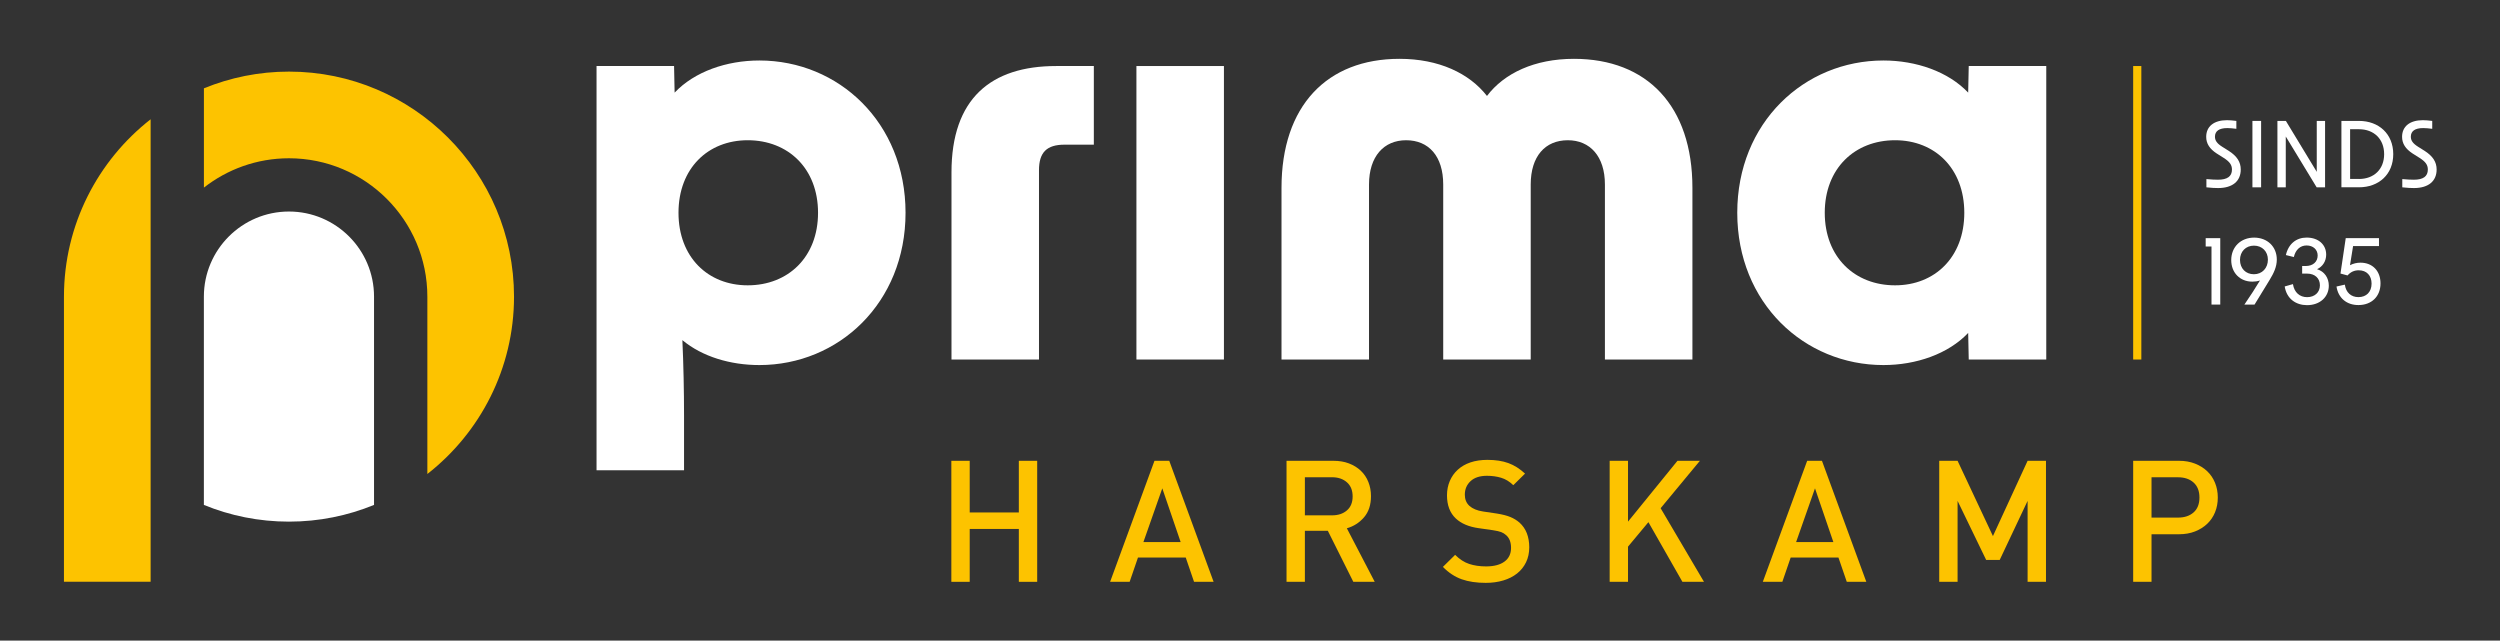 <?xml version="1.0" encoding="utf-8"?>
<!-- Generator: Adobe Illustrator 26.2.1, SVG Export Plug-In . SVG Version: 6.00 Build 0)  -->
<svg version="1.1" id="Laag_1" xmlns="http://www.w3.org/2000/svg" xmlns:xlink="http://www.w3.org/1999/xlink" x="0px" y="0px"
	 viewBox="0 0 722 185" style="enable-background:new 0 0 722 185;" xml:space="preserve">
<rect x="0" y="0" width="722" height="185" fill="#333333" stroke="none"/>
<style type="text/css">
	.st0{fill:#FFFFFF;}
	.st1{fill:#FDC300;}
</style>
<g>
	<path class="st0" d="M172.28,19.07h22.39l0.16,7.68c5.76-6.08,15.03-9.28,24.47-9.28c22.87,0,42.22,17.91,42.22,43.98
		c0,26.07-19.35,43.98-42.22,43.98c-8.31,0-16.47-2.4-22.23-7.2c0.32,7.04,0.48,14.71,0.48,21.75v15.83h-25.27V19.07z M215.94,82.4
		c11.67,0,20.31-8.16,20.31-20.95c0-12.79-8.64-20.95-20.31-20.95c-11.52,0-19.99,8.16-19.99,20.95
		C195.95,74.24,204.43,82.4,215.94,82.4"/>
	<path class="st0" d="M305.02,19.07h10.88v22.71h-8.48c-5.12,0-7.36,2.24-7.36,7.36v54.7h-25.27V49.78
		C274.79,28.51,286.15,19.07,305.02,19.07"/>
	<rect x="328.2" y="19.07" class="st0" width="25.27" height="84.76"/>
	<path class="st0" d="M404.17,16.99c11.35,0,20.15,4.16,25.27,10.72c4.96-6.56,13.75-10.72,25.11-10.72
		c21.11,0,34.22,13.59,34.22,37.26v49.58H463.5V53.29c0-8.16-4.32-12.79-10.71-12.79c-6.56,0-10.72,4.64-10.72,12.79v50.54H416.8
		V53.29c0-8.16-4.16-12.79-10.72-12.79c-6.4,0-10.71,4.64-10.71,12.79v50.54H370.1V54.25C370.1,30.58,383.22,16.99,404.17,16.99"/>
	<path class="st0" d="M501.72,61.45c0-26.07,19.35-43.98,42.22-43.98c9.43,0,18.71,3.2,24.47,9.28l0.16-7.68h22.39v84.76h-22.39
		l-0.16-7.68c-5.76,6.08-15.03,9.28-24.47,9.28C521.07,105.43,501.72,87.52,501.72,61.45 M547.3,82.4
		c11.51,0,19.99-8.16,19.99-20.95c0-12.79-8.48-20.95-19.99-20.95c-11.67,0-20.31,8.16-20.31,20.95
		C526.99,74.24,535.62,82.4,547.3,82.4"/>
	<polygon class="st1" points="294.24,168.03 294.24,152.76 280.05,152.76 280.05,168.03 274.75,168.03 274.75,133.08 280.05,133.08 
		280.05,148 294.24,148 294.24,133.08 299.54,133.08 299.54,168.03 	"/>
	<path class="st1" d="M344.84,168.03l-2.4-7.02h-13.79l-2.41,7.02h-5.64l12.81-34.95h4.27l12.81,34.95H344.84z M335.67,141.03
		l-5.45,15.51h10.75L335.67,141.03z"/>
	<path class="st1" d="M390.84,168.03l-7.36-14.73h-6.63v14.73h-5.3v-34.95h13.55c1.67,0,3.17,0.25,4.49,0.76
		c1.33,0.51,2.46,1.21,3.41,2.11c0.95,0.9,1.68,1.98,2.18,3.24c0.51,1.26,0.76,2.63,0.76,4.1c0,2.52-0.67,4.56-2.01,6.11
		c-1.34,1.55-2.99,2.61-4.96,3.17l8.05,15.46H390.84z M390.64,143.36c0-1.74-0.55-3.1-1.65-4.07c-1.1-0.97-2.53-1.46-4.29-1.46
		h-7.85v11h7.85c1.77,0,3.2-0.48,4.29-1.43C390.1,146.45,390.64,145.1,390.64,143.36"/>
	<path class="st1" d="M441.65,158.07c0,1.6-0.31,3.04-0.93,4.32c-0.62,1.28-1.49,2.36-2.6,3.24c-1.11,0.88-2.44,1.55-3.98,2.01
		c-1.54,0.46-3.22,0.69-5.06,0.69c-2.65,0-4.96-0.34-6.92-1.03c-1.96-0.69-3.78-1.88-5.45-3.58l3.53-3.48
		c1.28,1.28,2.63,2.15,4.07,2.63c1.44,0.47,3.06,0.71,4.86,0.71c2.29,0,4.07-0.47,5.33-1.4c1.26-0.93,1.89-2.25,1.89-3.95
		c0-1.6-0.46-2.81-1.37-3.63c-0.46-0.42-0.95-0.73-1.47-0.93c-0.52-0.2-1.31-0.38-2.36-0.54l-4.12-0.59
		c-2.85-0.39-5.06-1.33-6.63-2.8c-1.7-1.6-2.55-3.83-2.55-6.68c0-1.5,0.27-2.89,0.81-4.15c0.54-1.26,1.31-2.35,2.31-3.26
		c1-0.92,2.22-1.62,3.66-2.11c1.44-0.49,3.08-0.73,4.91-0.73c2.32,0,4.34,0.31,6.04,0.93c1.7,0.62,3.31,1.64,4.81,3.04l-3.39,3.34
		c-1.08-1.05-2.25-1.76-3.51-2.14c-1.26-0.38-2.63-0.57-4.1-0.57c-2.06,0-3.64,0.52-4.74,1.55c-1.1,1.03-1.65,2.33-1.65,3.9
		c0,0.65,0.1,1.25,0.32,1.79c0.21,0.54,0.55,1.02,1.01,1.45c0.92,0.82,2.22,1.36,3.93,1.62l3.98,0.59c1.64,0.26,2.95,0.6,3.93,1.01
		c0.98,0.41,1.85,0.94,2.6,1.59c0.95,0.85,1.66,1.88,2.14,3.09C441.41,155.2,441.65,156.56,441.65,158.07"/>
	<polygon class="st1" points="485.88,168.03 476.06,150.8 470.17,157.87 470.17,168.03 464.87,168.03 464.87,133.08 470.17,133.08 
		470.17,150.65 484.45,133.08 490.93,133.08 479.59,146.77 492.11,168.03 	"/>
	<path class="st1" d="M533.35,168.03l-2.41-7.02h-13.79l-2.41,7.02h-5.64l12.81-34.95h4.27l12.81,34.95H533.35z M524.17,141.03
		l-5.45,15.51h10.75L524.17,141.03z"/>
	<polygon class="st1" points="585.57,168.03 585.57,144.66 577.52,161.7 573.6,161.7 565.35,144.66 565.35,168.03 560.05,168.03 
		560.05,133.08 565.35,133.08 575.56,154.82 585.57,133.08 590.88,133.08 590.88,168.03 	"/>
	<path class="st1" d="M640.5,143.68c0,1.54-0.26,2.95-0.79,4.25c-0.52,1.29-1.28,2.4-2.26,3.34c-0.98,0.93-2.16,1.67-3.53,2.21
		c-1.37,0.54-2.91,0.81-4.61,0.81h-7.95v13.74h-5.3v-34.95h13.25c1.7,0,3.24,0.27,4.61,0.81c1.38,0.54,2.55,1.28,3.53,2.21
		c0.98,0.93,1.73,2.05,2.26,3.36C640.24,140.77,640.5,142.18,640.5,143.68 M635.2,143.68c0-1.86-0.56-3.3-1.69-4.32
		c-1.13-1.02-2.63-1.52-4.49-1.52h-7.66v11.64h7.66c1.87,0,3.36-0.5,4.49-1.5C634.64,146.98,635.2,145.55,635.2,143.68"/>
	<path class="st1" d="M43.5,136.88V34.45c-15.22,11.9-25.03,30.44-25.03,51.22V168H43.5V136.88z"/>
	<path class="st1" d="M83.46,20.68c-8.69,0-16.98,1.72-24.57,4.83v28.67c6.78-5.3,15.31-8.47,24.57-8.47
		c22.03,0,39.96,17.92,39.96,39.96v51.22c15.22-11.9,25.03-30.44,25.03-51.22C148.44,49.83,119.29,20.68,83.46,20.68"/>
	<path class="st0" d="M108.02,85.66c0-13.55-11.02-24.57-24.57-24.57c-13.55,0-24.57,11.02-24.57,24.57v60.16
		c7.58,3.11,15.88,4.83,24.57,4.83c8.69,0,16.98-1.72,24.57-4.83V85.66z"/>
	<path class="st0" d="M637.21,54.1v-2.38c1.44,0.13,2.48,0.18,3.35,0.18c2.69,0,4.03-0.97,4.03-2.93c0-1.31-0.63-2.25-2.36-3.35
		l-2.07-1.31c-2.01-1.31-3.01-2.85-3.01-4.79c0-3.01,2.22-4.81,6.02-4.81c0.79,0,1.65,0.08,2.69,0.21v2.28
		c-0.99-0.13-1.86-0.21-2.62-0.21c-2.35,0-3.56,0.86-3.56,2.49c0,1.12,0.6,1.96,2.09,2.9l1.88,1.18c2.38,1.52,3.48,3.22,3.48,5.39
		c0,3.4-2.41,5.36-6.54,5.36C639.67,54.31,638.65,54.26,637.21,54.1"/>
	<rect x="650.5" y="34.92" class="st0" width="2.51" height="19.18"/>
	<polygon class="st0" points="657.72,34.92 660.16,34.92 669.08,49.63 669.08,34.92 671.48,34.92 671.48,54.1 669.05,54.1 
		660.13,39.42 660.13,54.1 657.72,54.1 	"/>
	<path class="st0" d="M676.2,34.92h5.08c5.7,0,9.89,3.74,9.89,9.6c0,5.86-4.19,9.57-9.89,9.57h-5.08V34.92z M681.27,51.69
		c4.29,0,7.27-2.77,7.27-7.17c0-4.4-2.98-7.2-7.27-7.2h-2.56v14.36H681.27z"/>
	<path class="st0" d="M693.78,54.1v-2.38c1.44,0.13,2.48,0.18,3.35,0.18c2.69,0,4.03-0.97,4.03-2.93c0-1.31-0.63-2.25-2.36-3.35
		l-2.07-1.31c-2.01-1.31-3.01-2.85-3.01-4.79c0-3.01,2.22-4.81,6.02-4.81c0.79,0,1.65,0.08,2.69,0.21v2.28
		c-0.99-0.13-1.86-0.21-2.62-0.21c-2.35,0-3.56,0.86-3.56,2.49c0,1.12,0.6,1.96,2.09,2.9l1.88,1.18c2.38,1.52,3.48,3.22,3.48,5.39
		c0,3.4-2.41,5.36-6.54,5.36C696.24,54.31,695.22,54.26,693.78,54.1"/>
	<polygon class="st0" points="638.68,71.19 637,71.19 637,68.78 641.21,68.78 641.21,87.96 638.68,87.96 	"/>
	<path class="st0" d="M657.54,74.96c0,2.09-0.86,3.9-2.09,5.91l-4.34,7.09h-2.93c1.6-2.33,3.11-4.66,4.5-6.96
		c-0.71,0.24-1.46,0.34-2.2,0.34c-3.56,0-6.1-2.56-6.1-6.23c0-3.79,2.75-6.49,6.62-6.49C654.82,68.63,657.54,71.24,657.54,74.96
		 M650.92,79.2c2.41,0,4.05-1.8,4.05-4.21c0-2.35-1.65-4.05-4.03-4.05c-2.35,0-4.03,1.7-4.03,4.13
		C646.92,77.55,648.59,79.2,650.92,79.2"/>
	<path class="st0" d="M659.82,82.73l2.38-0.68c0.37,2.43,1.99,3.77,4.08,3.77c2.22,0,3.71-1.39,3.71-3.43
		c0-1.99-1.41-3.37-3.69-3.37h-1.44v-2.2h1.05c2.09,0,3.43-1.23,3.43-3.03c0-1.7-1.31-2.9-3.19-2.9c-1.83,0-3.19,1.2-3.69,3.35
		l-2.3-0.58c0.73-3.22,3.01-5.05,5.99-5.05c3.45,0,5.65,2.07,5.65,4.92c0,1.88-0.99,3.45-2.64,4.21c2.14,0.65,3.4,2.51,3.4,4.76
		c0,3.24-2.54,5.63-6.3,5.63C663.06,88.12,660.39,86.31,659.82,82.73"/>
	<path class="st0" d="M674.78,82.75l2.41-0.55c0.31,2.28,1.81,3.61,3.93,3.61c2.25,0,3.79-1.47,3.79-3.9c0-2.3-1.39-3.85-3.72-3.85
		c-1.26,0-2.33,0.47-3.22,1.49l-2.04-0.55l1.52-10.23h9.6v2.3h-7.48l-0.89,5.52c0.97-0.5,1.99-0.73,3.03-0.73
		c3.51,0,5.78,2.43,5.78,5.99c0,3.77-2.59,6.25-6.36,6.25C677.74,88.12,675.28,86.08,674.78,82.75"/>
	<rect x="616.06" y="19.07" class="st1" width="2.36" height="84.76"/>
</g>
</svg>
